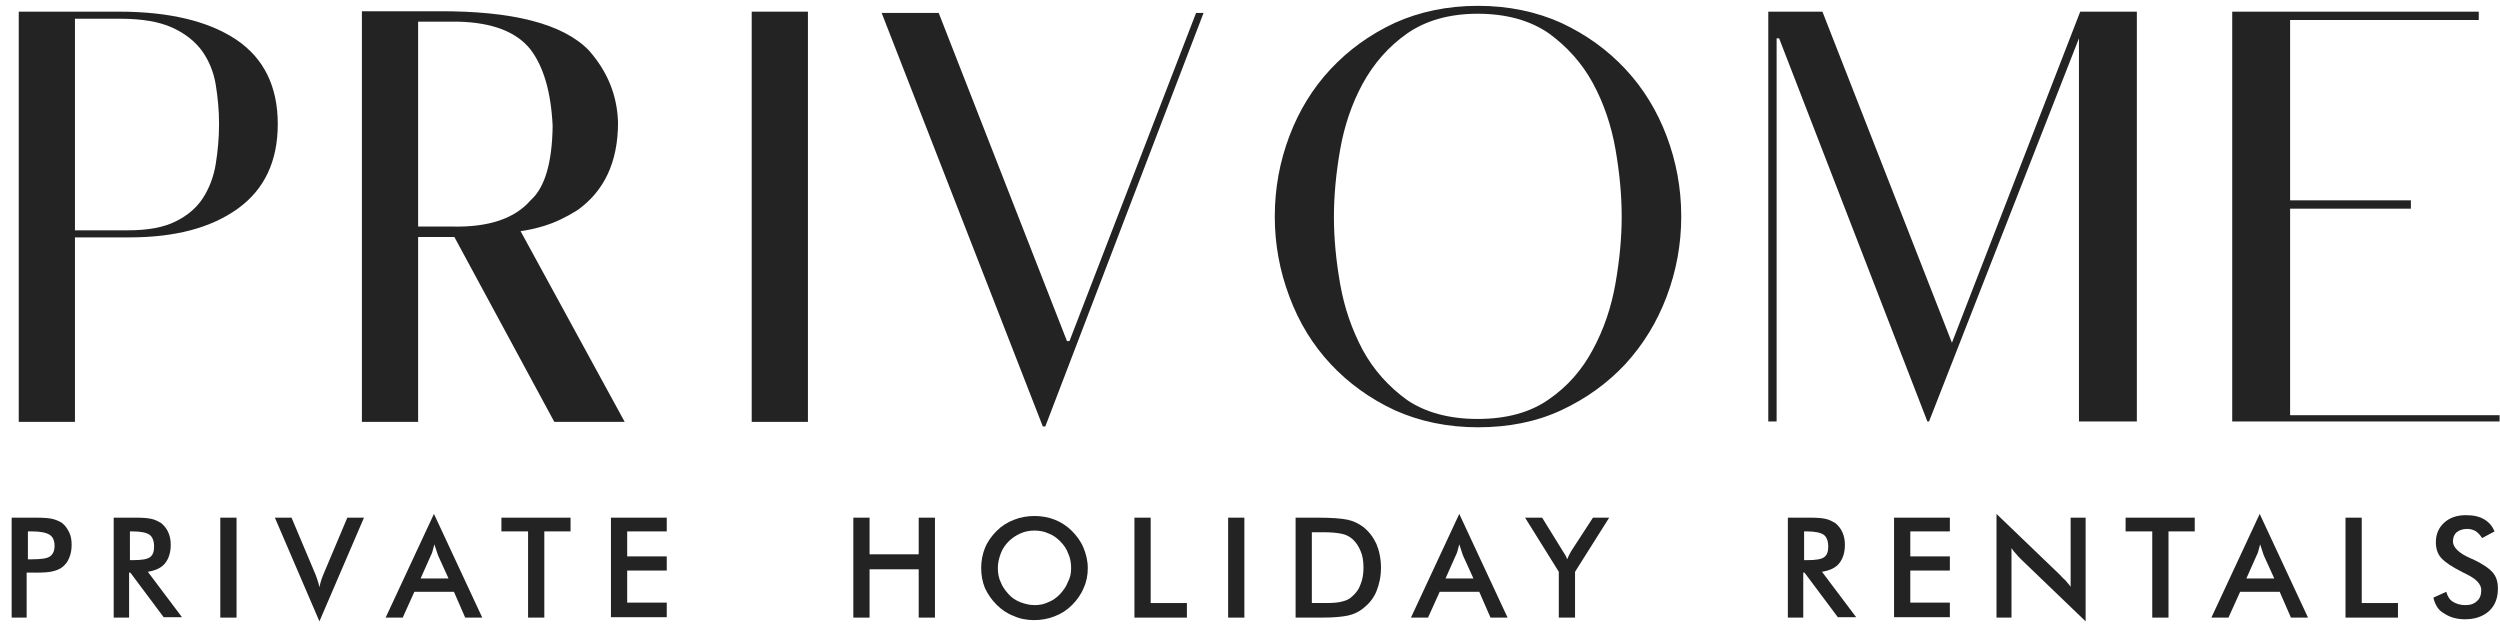 <?xml version="1.0" encoding="utf-8"?>
<!-- Generator: Adobe Illustrator 24.0.2, SVG Export Plug-In . SVG Version: 6.00 Build 0)  -->
<svg version="1.1" xmlns="http://www.w3.org/2000/svg" xmlns:xlink="http://www.w3.org/1999/xlink" x="0px" y="0px"
	 viewBox="0 0 600.3 150" style="enable-background:new 0 0 600.3 150;" xml:space="preserve">
<style type="text/css">
	.st0{fill:#232323;}
</style>
<g id="Layer_1">
</g>
<g id="Layer_2">
</g>
<g id="Layer_3">
	<g>
		<path class="st0" d="M28.6,2.8c12.1,0,21.5,2.3,28.1,6.7c6.7,4.5,10,11.3,10,20.3c0,8.9-3.2,15.7-9.6,20.3c-6.4,4.6-15,6.9-26,6.9
			H18v44.3H4.5V2.8H28.6z M30.8,55.3c4.7,0,8.5-0.7,11.3-2.1c2.9-1.4,5.1-3.3,6.6-5.6c1.5-2.3,2.6-5.1,3.1-8.2
			c0.5-3.1,0.8-6.3,0.8-9.6c0-3.3-0.3-6.4-0.8-9.5c-0.5-3-1.6-5.7-3.3-8.1c-1.7-2.3-4.1-4.2-7.2-5.6c-3.1-1.4-7.3-2.1-12.4-2.1H18
			v50.8H30.8z"/>
		<path class="st0" d="M105.1,2.7c18-0.1,30.1,3,36.3,9.4c4.5,5.1,6.8,10.8,7,17.3c0,9.5-3.3,16.5-9.8,21.1c-2.9,1.8-5.5,3-7.8,3.7
			c-2.3,0.7-4.2,1.1-5.8,1.3l25,45.8h-16.9l-24-44.4h-8.7v44.4H86.9V2.7C87,2.7,93.1,2.7,105.1,2.7z M100.4,5.2v49.2h8.2
			c8.7,0.2,15-1.9,18.8-6.3c3.4-3,5.2-9,5.3-17.9c-0.4-8.2-2.2-14.2-5.3-18.3c-3.3-4.2-9.1-6.5-17.4-6.7H100.4z"/>
		<path class="st0" d="M194,101.3h-13.5V2.8H194V101.3z"/>
		<path class="st0" d="M225.4,3.1l30.8,78.8h0.6l30.4-78.8h1.8l-38,99.3h-0.6L211.7,3.1H225.4z"/>
		<path class="st0" d="M354.9,1.4c7.3,0,14,1.4,20,4.1c6,2.8,11.1,6.5,15.4,11.1c4.3,4.6,7.6,10,9.9,16.1c2.3,6.1,3.5,12.5,3.5,19.3
			c0,6.7-1.2,13.1-3.5,19.2c-2.3,6.1-5.6,11.5-9.9,16.2c-4.3,4.6-9.4,8.3-15.4,11.1c-6,2.8-12.7,4.1-20,4.1s-14-1.4-20-4.1
			c-6-2.8-11.1-6.5-15.4-11.1c-4.3-4.6-7.6-10-9.9-16.2c-2.3-6.1-3.5-12.5-3.5-19.2c0-6.8,1.2-13.2,3.5-19.3
			c2.3-6.1,5.6-11.5,9.9-16.1c4.3-4.6,9.4-8.3,15.4-11.1C340.9,2.8,347.6,1.4,354.9,1.4z M354.8,100.6c7,0,12.7-1.6,17.1-4.7
			c4.5-3.1,8-7.1,10.6-12c2.6-4.8,4.4-10.1,5.4-15.8c1-5.7,1.5-11,1.5-16.1c0-5.1-0.5-10.5-1.5-16.2c-1-5.7-2.8-11-5.4-15.8
			c-2.6-4.8-6.2-8.8-10.6-12c-4.5-3.1-10.2-4.7-17.1-4.7S342.2,5,337.8,8.1c-4.4,3.1-7.9,7.1-10.6,12c-2.6,4.8-4.4,10.1-5.4,15.8
			c-1,5.7-1.5,11.1-1.5,16.2c0,5.1,0.5,10.4,1.5,16.1c1,5.7,2.8,10.9,5.4,15.8c2.6,4.8,6.2,8.8,10.6,12
			C342.2,99,347.9,100.6,354.8,100.6z"/>
		<path class="st0" d="M437.6,2.8l31.1,79.5l30.8-79.5h13.6v98.4h-13.9v-92l-36,92h-0.4l-35.6-92h-0.6v92h-2V2.8
			C424.7,2.8,429.1,2.8,437.6,2.8z"/>
		<path class="st0" d="M595.2,2.8v2h-45.3v43.3h29v2h-29v49.6h50.3v1.5H536V2.8H595.2z"/>
	</g>
	<g>
		<path class="st0" d="M6.4,137.5v10.8H2.8v-24h5.9c1.7,0,3,0.1,3.9,0.3c0.8,0.2,1.5,0.5,2.2,0.9c0.8,0.6,1.3,1.3,1.8,2.3
			s0.6,2,0.6,3.1s-0.2,2.2-0.6,3.1c-0.4,1-1,1.7-1.8,2.3c-0.6,0.4-1.3,0.7-2.2,0.9c-0.8,0.2-2.1,0.3-3.9,0.3H7.9H6.4z M6.7,134.3h1
			c2.2,0,3.6-0.2,4.3-0.7c0.7-0.5,1.1-1.3,1.1-2.5c0-1.3-0.4-2.2-1.2-2.7c-0.8-0.5-2.2-0.8-4.2-0.8h-1V134.3z"/>
		<path class="st0" d="M31,137.6v10.7h-3.7v-24h5.4c1.6,0,2.8,0.1,3.7,0.3c0.9,0.2,1.6,0.6,2.3,1c0.7,0.6,1.3,1.3,1.7,2.2
			s0.6,1.9,0.6,3c0,1.9-0.5,3.4-1.4,4.5c-0.9,1.1-2.3,1.7-4.1,2l8.2,10.9h-4.4l-8-10.7H31z M31.2,134.5h0.7c2.1,0,3.4-0.2,4.1-0.7
			c0.7-0.5,1-1.3,1-2.6c0-1.3-0.4-2.3-1.1-2.8s-2.1-0.8-4-0.8h-0.7V134.5z"/>
		<path class="st0" d="M52.9,148.3v-24h3.9v24H52.9z"/>
		<path class="st0" d="M76.7,149.2L66,124.3h4l5.4,12.8c0.3,0.7,0.6,1.4,0.8,2.1c0.2,0.6,0.4,1.2,0.5,1.8c0.1-0.6,0.3-1.2,0.5-1.9
			c0.2-0.6,0.5-1.3,0.8-2l5.4-12.8h4L76.7,149.2z"/>
		<path class="st0" d="M111.7,148.3l-2.7-6.2h-9.5l-2.8,6.2h-4.1l11.6-24.9l11.6,24.9H111.7z M101,138.9h6.7l-2.5-5.5
			c-0.1-0.3-0.3-0.8-0.4-1.2c-0.2-0.5-0.3-1-0.5-1.5c-0.1,0.5-0.3,1-0.4,1.5c-0.1,0.5-0.3,0.9-0.5,1.3L101,138.9z"/>
		<path class="st0" d="M130.7,127.6v20.7h-3.9v-20.7h-6.4v-3.3H137v3.3H130.7z"/>
		<path class="st0" d="M146.7,148.3v-24h13.4v3.3h-9.5v6h9.5v3.4h-9.5v7.7h9.5v3.5H146.7z"/>
		<path class="st0" d="M204.9,148.3v-24h3.9v8.8h11.8v-8.8h3.9v24h-3.9v-11.6h-11.8v11.6H204.9z"/>
		<path class="st0" d="M261.2,136.4c0,1.7-0.3,3.3-1,4.8c-0.6,1.5-1.6,2.9-2.8,4.1c-1.2,1.2-2.6,2.1-4.2,2.7
			c-1.5,0.6-3.2,0.9-4.9,0.9c-1.7,0-3.4-0.3-4.9-1c-1.6-0.6-2.9-1.5-4.1-2.7c-1.2-1.2-2.1-2.5-2.8-4c-0.6-1.5-0.9-3.1-0.9-4.8
			c0-1.7,0.3-3.3,0.9-4.8c0.6-1.5,1.6-2.9,2.8-4.1c1.2-1.2,2.6-2.1,4.2-2.7c1.5-0.6,3.2-0.9,4.9-0.9c1.7,0,3.4,0.3,4.9,0.9
			c1.5,0.6,2.9,1.5,4.1,2.7c1.2,1.2,2.2,2.6,2.8,4.1S261.2,134.7,261.2,136.4z M257.2,136.4c0-1.2-0.2-2.4-0.7-3.5
			c-0.4-1.1-1.1-2.1-1.9-2.9c-0.8-0.8-1.7-1.5-2.8-1.9c-1.1-0.5-2.2-0.7-3.4-0.7s-2.3,0.2-3.4,0.7s-2,1.1-2.8,1.9
			c-0.8,0.8-1.5,1.8-1.9,2.9c-0.4,1.1-0.7,2.2-0.7,3.5c0,1.2,0.2,2.4,0.7,3.4c0.4,1.1,1.1,2,1.9,2.9s1.8,1.5,2.8,1.9
			c1.1,0.4,2.2,0.7,3.4,0.7c1.2,0,2.3-0.2,3.3-0.7c1.1-0.4,2-1.1,2.8-1.9c0.8-0.9,1.5-1.8,1.9-2.9
			C257,138.7,257.2,137.6,257.2,136.4z"/>
		<path class="st0" d="M272.4,148.3v-24h3.9v20.5h8.7v3.5H272.4z"/>
		<path class="st0" d="M294.9,148.3v-24h3.9v24H294.9z"/>
		<path class="st0" d="M311.1,148.3v-24h5.3c3.4,0,5.8,0.2,7.2,0.5c1.4,0.3,2.6,0.9,3.7,1.7c1.4,1.1,2.4,2.4,3.2,4.1
			c0.7,1.7,1.1,3.6,1.1,5.7c0,2.1-0.4,4-1.1,5.7s-1.8,3-3.2,4.1c-1,0.8-2.2,1.4-3.6,1.7s-3.4,0.5-6.2,0.5h-1H311.1z M315,144.8h3.3
			c1.8,0,3.2-0.1,4.1-0.4c0.9-0.2,1.7-0.6,2.3-1.2c0.9-0.8,1.6-1.7,2-2.9c0.5-1.2,0.7-2.5,0.7-4c0-1.5-0.2-2.9-0.7-4
			c-0.5-1.2-1.1-2.1-2-2.9c-0.7-0.6-1.5-1-2.4-1.2c-0.9-0.2-2.4-0.4-4.4-0.4h-1.4H315V144.8z"/>
		<path class="st0" d="M357.9,148.3l-2.7-6.2h-9.5l-2.8,6.2h-4.1l11.6-24.9l11.6,24.9H357.9z M347.1,138.9h6.7l-2.5-5.5
			c-0.1-0.3-0.3-0.8-0.4-1.2c-0.2-0.5-0.3-1-0.5-1.5c-0.1,0.5-0.3,1-0.4,1.5c-0.1,0.5-0.3,0.9-0.5,1.3L347.1,138.9z"/>
		<path class="st0" d="M374.3,148.3v-11l-8.1-13h4.1l5,8.1c0.1,0.2,0.3,0.5,0.5,0.8c0.2,0.3,0.4,0.7,0.5,1.1
			c0.2-0.4,0.3-0.7,0.5-1.1c0.2-0.3,0.3-0.6,0.5-0.9l5.2-8h3.9l-8.2,13v11H374.3z"/>
		<path class="st0" d="M433,137.6v10.7h-3.7v-24h5.4c1.6,0,2.8,0.1,3.7,0.3c0.9,0.2,1.6,0.6,2.3,1c0.7,0.6,1.3,1.3,1.7,2.2
			s0.6,1.9,0.6,3c0,1.9-0.5,3.4-1.4,4.5c-0.9,1.1-2.3,1.7-4.1,2l8.2,10.9h-4.4l-8-10.7H433z M433.2,134.5h0.7c2.1,0,3.4-0.2,4.1-0.7
			c0.7-0.5,1-1.3,1-2.6c0-1.3-0.4-2.3-1.1-2.8s-2.1-0.8-4-0.8h-0.7V134.5z"/>
		<path class="st0" d="M454.8,148.3v-24h13.4v3.3h-9.5v6h9.5v3.4h-9.5v7.7h9.5v3.5H454.8z"/>
		<path class="st0" d="M479.4,148.3v-24.9l15.2,14.6c0.4,0.4,0.8,0.9,1.3,1.3c0.4,0.5,0.9,1,1.3,1.6v-16.6h3.6v24.9l-15.5-14.9
			c-0.4-0.4-0.8-0.8-1.2-1.3c-0.4-0.4-0.8-0.9-1.1-1.4v16.7H479.4z"/>
		<path class="st0" d="M520.7,127.6v20.7h-3.9v-20.7h-6.4v-3.3h16.6v3.3H520.7z"/>
		<path class="st0" d="M550.1,148.3l-2.7-6.2h-9.5l-2.8,6.2H531l11.6-24.9l11.6,24.9H550.1z M539.4,138.9h6.7l-2.5-5.5
			c-0.1-0.3-0.3-0.8-0.4-1.2c-0.2-0.5-0.3-1-0.5-1.5c-0.1,0.5-0.3,1-0.4,1.5c-0.1,0.5-0.3,0.9-0.5,1.3L539.4,138.9z"/>
		<path class="st0" d="M563.2,148.3v-24h3.9v20.5h8.7v3.5H563.2z"/>
		<path class="st0" d="M584.3,143.5l3.1-1.4c0.3,1.1,0.8,1.9,1.6,2.4s1.8,0.8,3,0.8c1.2,0,2.1-0.3,2.8-1c0.7-0.6,1-1.5,1-2.6
			c0-1.4-1.2-2.7-3.5-3.8c-0.3-0.2-0.6-0.3-0.8-0.4c-2.6-1.3-4.4-2.5-5.3-3.5c-0.9-1-1.3-2.3-1.3-3.8c0-2,0.7-3.5,2-4.7
			c1.3-1.2,3.1-1.8,5.2-1.8c1.8,0,3.2,0.3,4.4,1c1.2,0.7,2,1.7,2.5,2.9l-3,1.6c-0.5-0.8-1-1.3-1.6-1.7c-0.6-0.3-1.2-0.5-2-0.5
			c-1,0-1.9,0.3-2.5,0.8c-0.6,0.5-0.9,1.3-0.9,2.2c0,1.4,1.4,2.8,4.1,4c0.2,0.1,0.4,0.2,0.5,0.2c2.4,1.1,4,2.2,4.9,3.2
			s1.3,2.3,1.3,3.9c0,2.3-0.7,4.1-2.1,5.4c-1.4,1.3-3.4,2-5.8,2c-2,0-3.7-0.5-5-1.4C585.5,146.6,584.7,145.2,584.3,143.5z"/>
	</g>
</g>
</svg>
